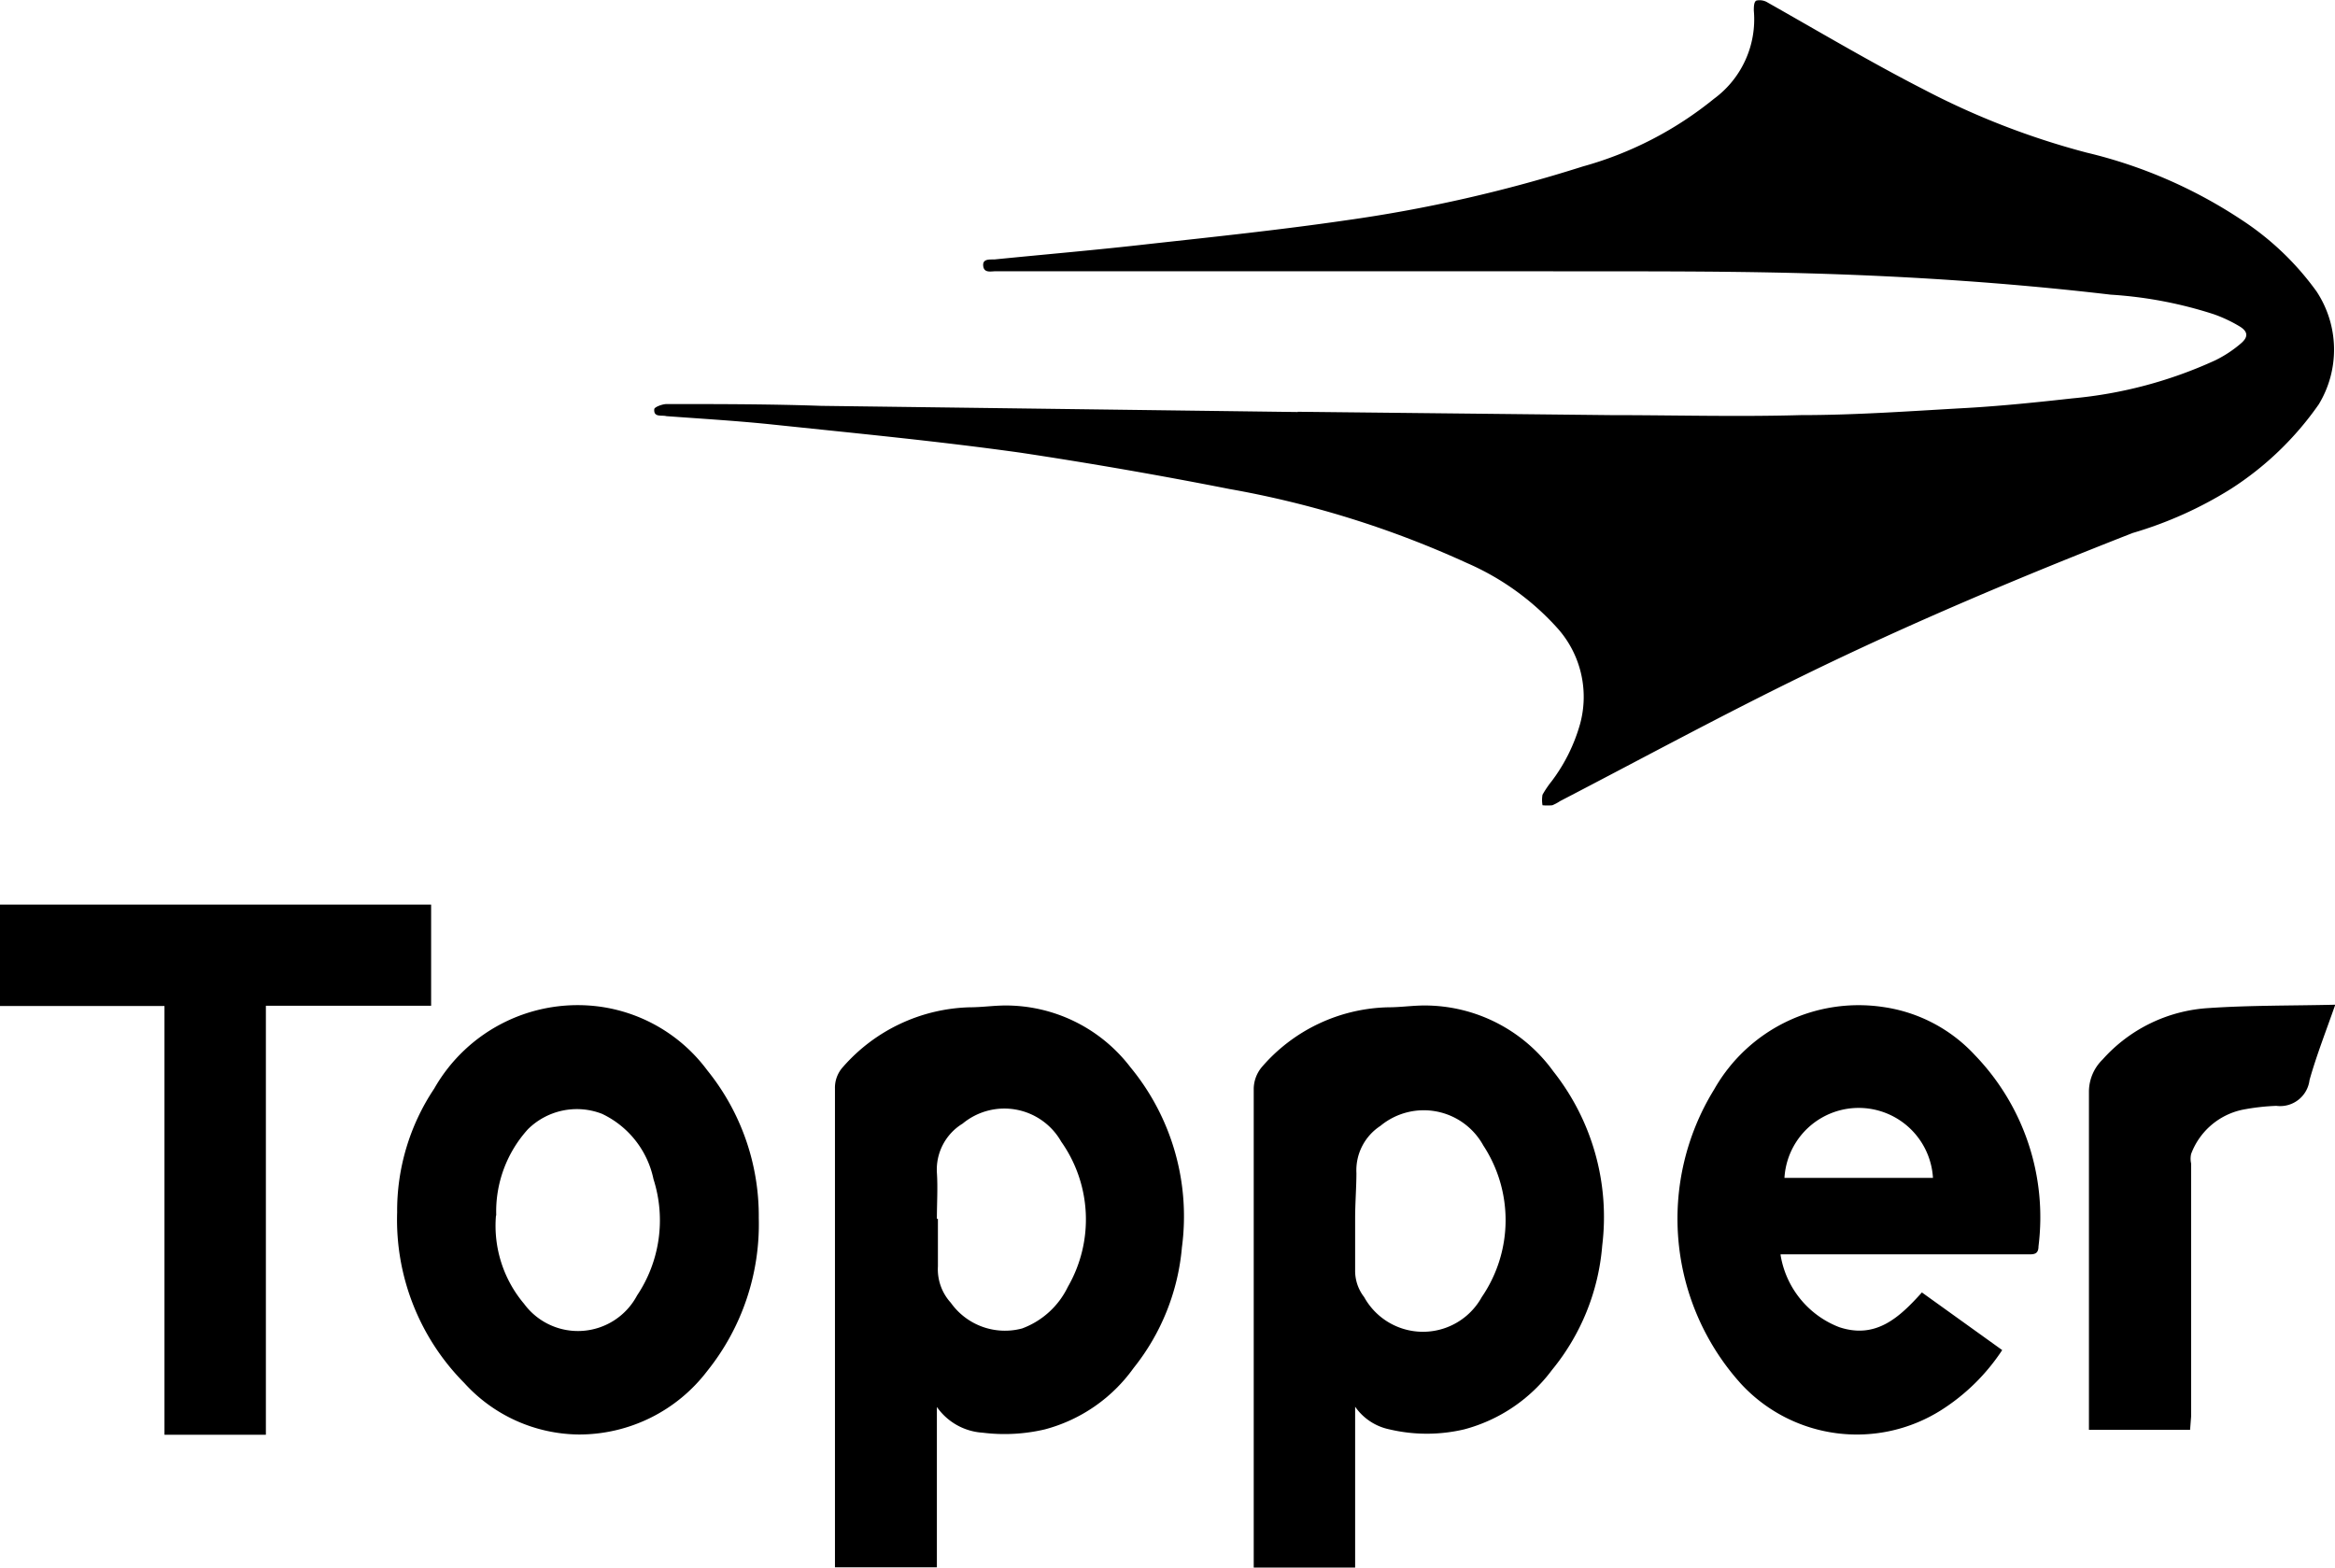 <svg xmlns="http://www.w3.org/2000/svg" viewBox="0 0 90.72 60.91"><defs><style>.cls-1{fill:#000;}</style></defs><title>logo-topper</title><g id="Layer_2" data-name="Layer 2"><g id="_24_Grid_Col" data-name="24 Grid Col"><path class="cls-1" d="M50.41,16l12.14.13c2.47,0,4.94.07,7.41,0,2.17,0,4.33-.16,6.49-.28,1.36-.08,2.71-.22,4.06-.37A17,17,0,0,0,86.07,14a4.7,4.7,0,0,0,1-.66c.29-.25.27-.46-.06-.66a5.49,5.49,0,0,0-1-.47,16.24,16.24,0,0,0-4-.76c-3.92-.46-7.86-.72-11.8-.83-3.6-.1-7.21-.07-10.81-.08H38.69c-.19,0-.46.08-.49-.21s.27-.24.45-.25c2-.2,4-.37,6-.6,2.55-.28,5.11-.55,7.65-.92a55.79,55.79,0,0,0,9.19-2.09,14,14,0,0,0,5.1-2.63A3.83,3.83,0,0,0,68.14.41c0-.13,0-.36.11-.39a.59.59,0,0,1,.43.08c2,1.13,4,2.32,6.07,3.38a30.14,30.14,0,0,0,6.32,2.45,18.71,18.71,0,0,1,6,2.6A11,11,0,0,1,90,11.32a4.1,4.1,0,0,1,.09,4.39A12.15,12.15,0,0,1,86.67,19a15.31,15.31,0,0,1-3.81,1.71c-4.34,1.7-8.63,3.5-12.82,5.55-3.18,1.55-6.29,3.24-9.43,4.87a1.73,1.73,0,0,1-.3.16,2.14,2.14,0,0,1-.38,0,1.2,1.2,0,0,1,0-.41,4,4,0,0,1,.36-.53,6.71,6.71,0,0,0,1.1-2.22,4,4,0,0,0-.87-3.71A10.18,10.18,0,0,0,57,21.88,38.12,38.12,0,0,0,47.76,19c-2.69-.53-5.39-1-8.11-1.41-3.22-.45-6.46-.76-9.69-1.1-1.35-.14-2.71-.22-4.07-.32h0c-.18-.05-.5.06-.47-.27,0-.08.31-.2.48-.2,2,0,4,0,6,.07l18.53.24Z"/><path class="cls-1" d="M32.44,60.9v-.41q0-9.09,0-18.19a1.2,1.2,0,0,1,.32-.85,6.78,6.78,0,0,1,4.92-2.31c.47,0,.93-.07,1.4-.07a6.1,6.1,0,0,1,4.84,2.4,9.11,9.11,0,0,1,2,7,8.71,8.71,0,0,1-1.88,4.69,6.19,6.19,0,0,1-3.44,2.38,6.84,6.84,0,0,1-2.42.13,2.35,2.35,0,0,1-1.78-1V60.9Zm4-13.54c0,.62,0,1.24,0,1.85a1.93,1.93,0,0,0,.5,1.41,2.58,2.58,0,0,0,2.77,1A3.21,3.21,0,0,0,41.49,50a5.24,5.24,0,0,0-.26-5.64,2.54,2.54,0,0,0-3.83-.7,2.09,2.09,0,0,0-1,1.9C36.44,46.15,36.4,46.76,36.4,47.36Z"/><path class="cls-1" d="M52.65,54.66v6.25H48.71c0-.12,0-.26,0-.39q0-9.12,0-18.23a1.35,1.35,0,0,1,.3-.81,6.67,6.67,0,0,1,4.94-2.34c.47,0,.93-.07,1.4-.07a6.17,6.17,0,0,1,5,2.56,9.12,9.12,0,0,1,1.9,6.77,8.72,8.72,0,0,1-1.95,4.83,6.25,6.25,0,0,1-3.41,2.31,6.33,6.33,0,0,1-2.91,0A2.15,2.15,0,0,1,52.65,54.66Zm0-7.31c0,.65,0,1.31,0,2A1.66,1.66,0,0,0,53,50.4a2.61,2.61,0,0,0,4.57,0,5.29,5.29,0,0,0,.06-5.89,2.64,2.64,0,0,0-4-.76,2.06,2.06,0,0,0-.93,1.83C52.7,46.13,52.65,46.74,52.65,47.35Z"/><path class="cls-1" d="M69.18,48.77a3.63,3.63,0,0,0,2.28,2.8c1.42.47,2.33-.37,3.21-1.35l3.12,2.24a7.9,7.9,0,0,1-2.35,2.32,6.13,6.13,0,0,1-7.79-1A9.57,9.57,0,0,1,66.6,42.33a6.45,6.45,0,0,1,6.57-3.2A6,6,0,0,1,76.73,41a9.07,9.07,0,0,1,2.47,7.43c0,.33-.21.31-.43.31H69.18Zm5.92-3a2.89,2.89,0,0,0-5.77,0Z"/><path class="cls-1" d="M15.43,47.11a8.54,8.54,0,0,1,1.44-4.81,6.41,6.41,0,0,1,6.54-3.17,6.26,6.26,0,0,1,4.07,2.46,9,9,0,0,1,2,5.74,9.11,9.11,0,0,1-2,5.94,6.26,6.26,0,0,1-5,2.47,6.08,6.08,0,0,1-4.44-2A9,9,0,0,1,15.43,47.11Zm3.84.12a4.7,4.7,0,0,0,1.09,3.43,2.6,2.6,0,0,0,4.39-.32,5.25,5.25,0,0,0,.64-4.52,3.63,3.63,0,0,0-2-2.54,2.7,2.7,0,0,0-2.88.6A4.76,4.76,0,0,0,19.28,47.23Z"/><path class="cls-1" d="M6.39,39.09H0V35.15H16.75v3.93H10.33V55.75H6.39Z"/><path class="cls-1" d="M85.09,55.56H81.16V55.1c0-4.22,0-8.44,0-12.66a1.75,1.75,0,0,1,.53-1.27,6,6,0,0,1,4.12-2c1.62-.11,3.25-.09,4.92-.13-.35,1-.74,2-1,2.93a1.15,1.15,0,0,1-1.29,1,8.58,8.58,0,0,0-1.31.15,2.73,2.73,0,0,0-2,1.72.85.85,0,0,0,0,.37q0,4.91,0,9.83Z"/></g></g></svg>
